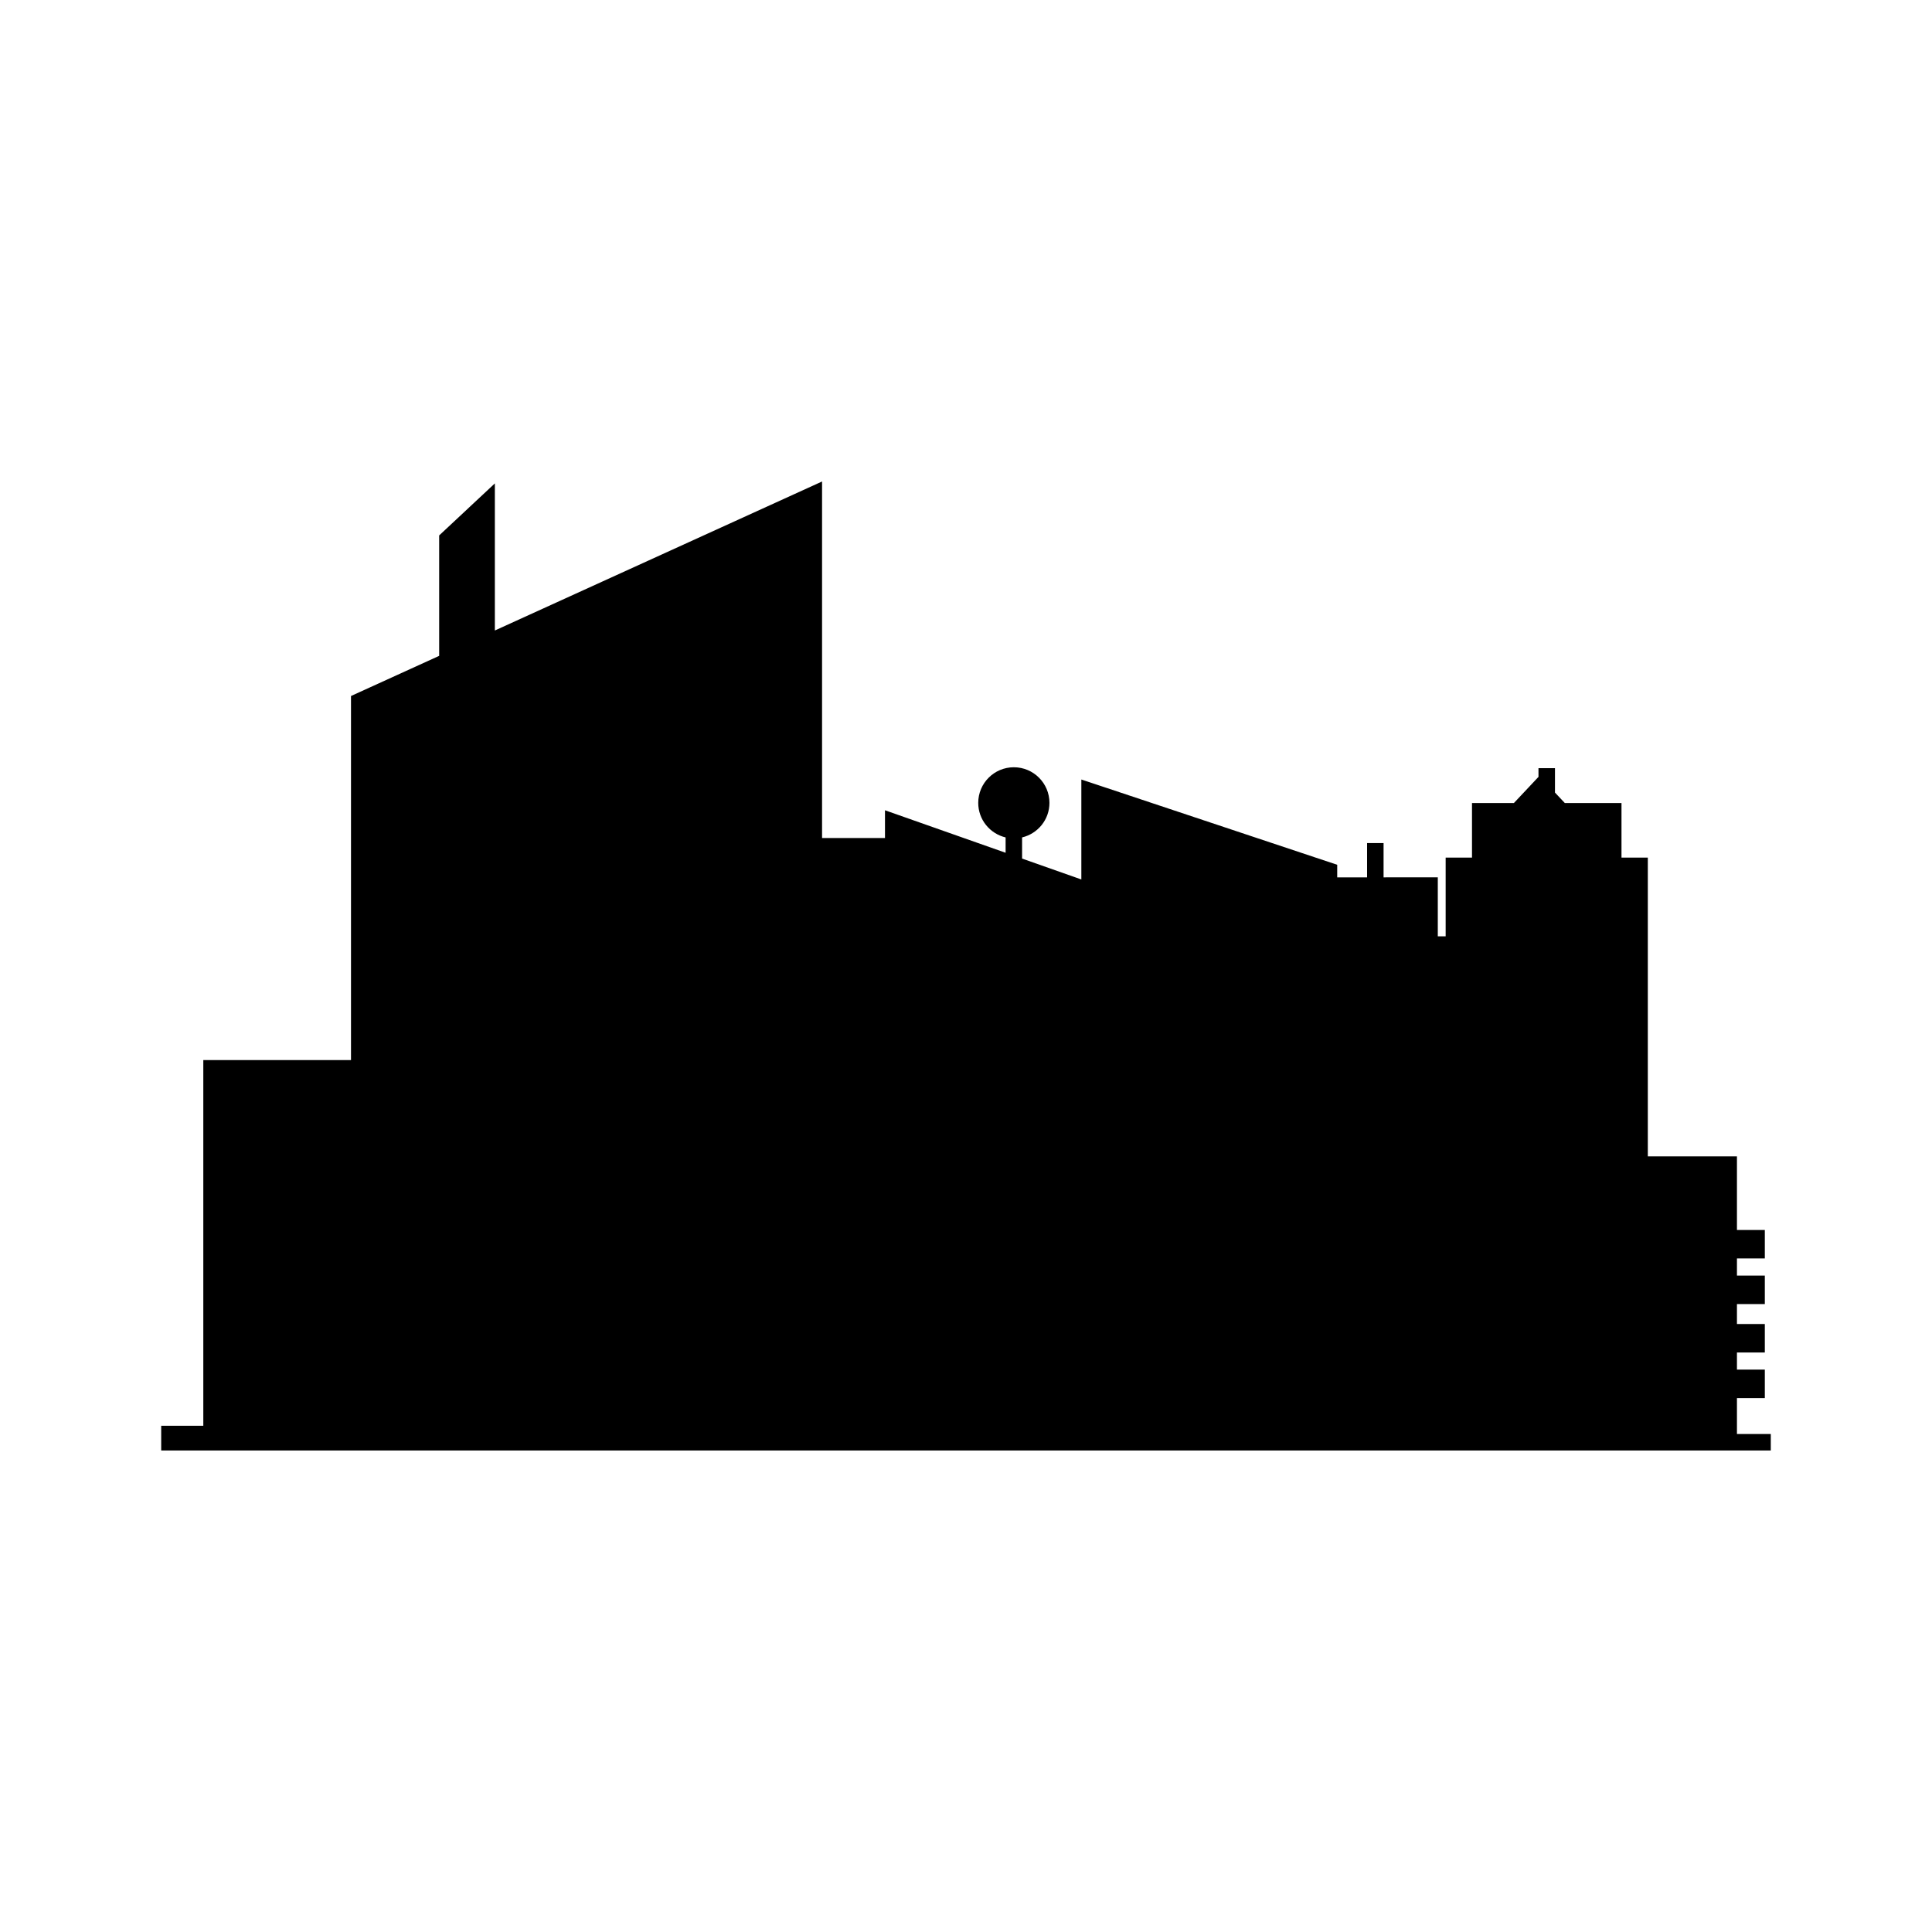 <?xml version="1.0" encoding="UTF-8"?>
<!-- Uploaded to: ICON Repo, www.iconrepo.com, Generator: ICON Repo Mixer Tools -->
<svg fill="#000000" width="800px" height="800px" version="1.1" viewBox="144 144 512 512" xmlns="http://www.w3.org/2000/svg">
 <path d="m604.31 524.03v-9.523h7.387v-7.543h-7.387v-4.539h7.387v-7.543h-7.387v-5.293h7.387v-7.547h-7.387v-4.539h7.387v-7.543h-7.387v-19.516h-23.621v-79.172h-6.977v-14.453h-15.012l-2.617-2.781v-6.465h-4.371l0.004 2.305-6.523 6.941h-11.098v14.453h-6.981v20.867h-2.082v-15.633l-14.371 0.004v-9.086h-4.371v9.086h-7.914v-3.332l-67.809-22.598v26.488l-15.703-5.535v-5.606c4.152-0.992 7.25-4.699 7.25-9.156 0-5.211-4.227-9.438-9.434-9.438-5.211 0-9.438 4.227-9.438 9.438 0 4.453 3.098 8.168 7.254 9.156v4.066l-31.965-11.262v7.352h-16.676v-94.48l-86.715 39.488v-38.98l-14.754 13.781v31.918l-23.367 10.641v96.488l-39.141-0.004v96.914l-11.16-0.004v6.555h426.56v-4.371z"/>
</svg>
